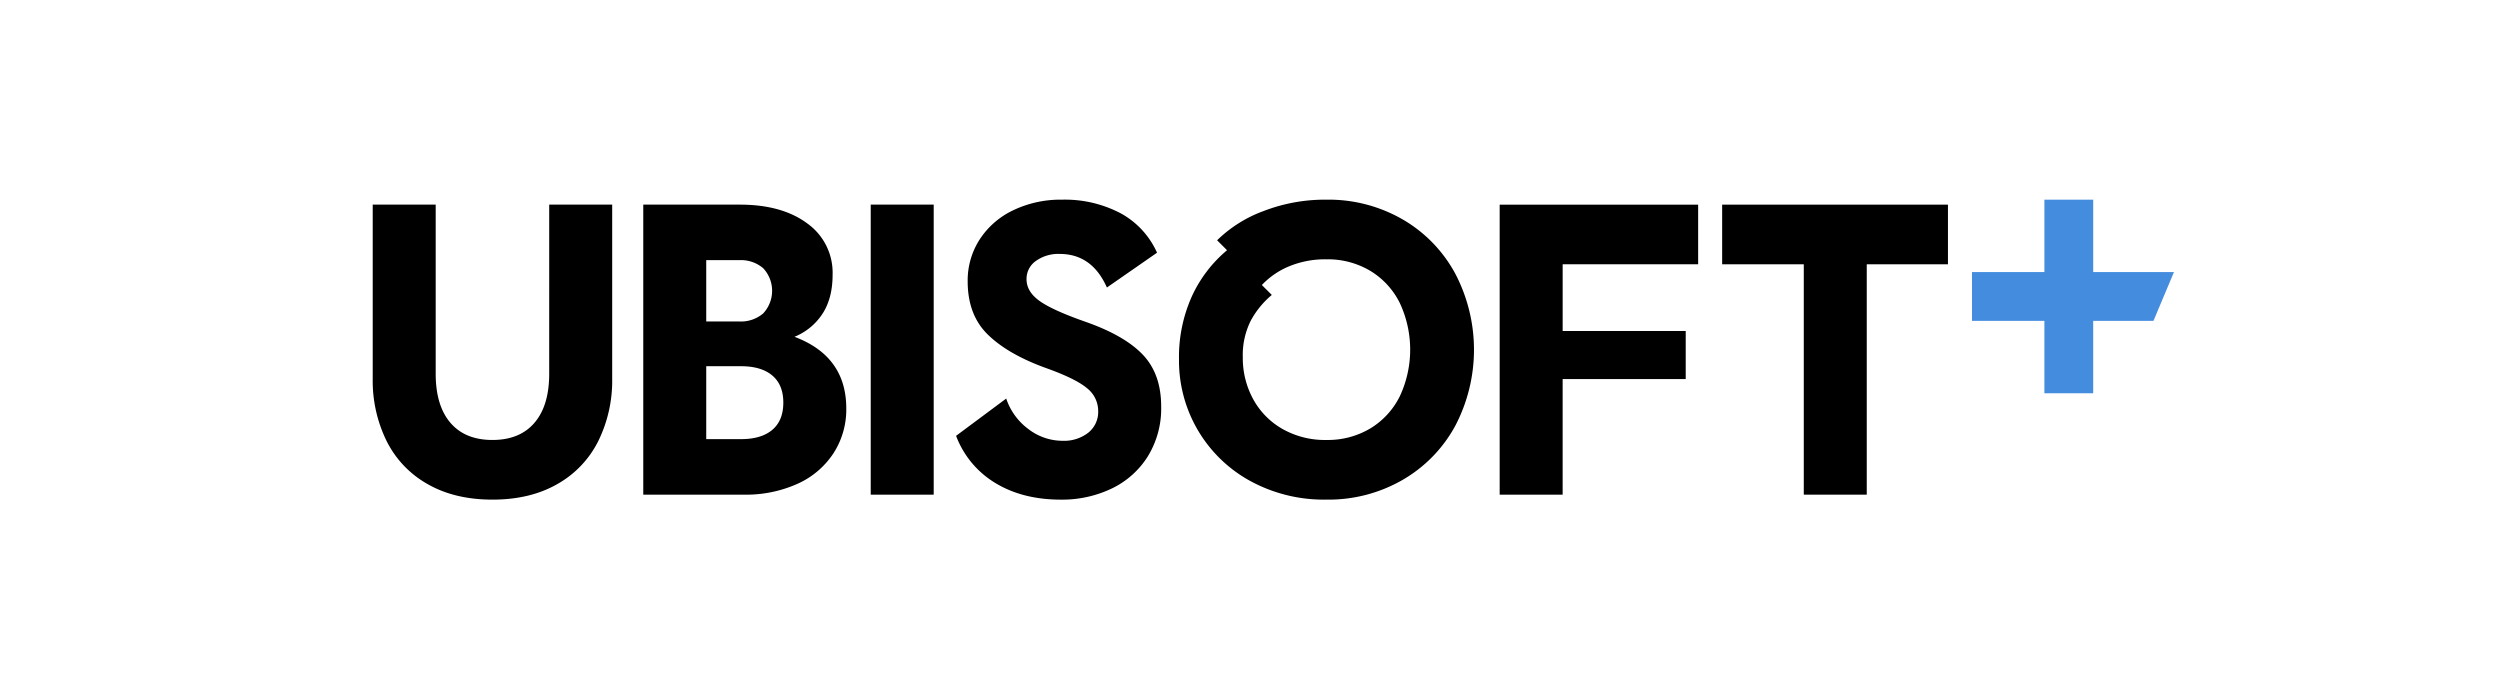 <?xml version="1.0" encoding="UTF-8"?> <svg xmlns="http://www.w3.org/2000/svg" version="1.1" x="0" y="0" viewBox="0 0 645 180" width="645" height="180"><g transform="matrix(.841 0 0 .841 96.159 51.512)"><g id="Group_1072"><path id="Path_518" class="Path 518" d="M162.877 241.435q0 9.789-4.512 15.062t-12.9 5.275q-8.39 0-12.9-5.275t-4.512-15.062v-51.857h-19.32v53.383a41.9 41.9 0 004.258 19.129 31.024 31.024 0 0012.583 13.22q8.325 4.766 19.893 4.766t19.891-4.766a31.038 31.038 0 0012.583-13.22 41.932 41.932 0 004.258-19.129v-53.383h-19.32z" transform="translate(-108.731 -188.052)" fill="#000"></path><path id="Path_519" class="Path 519" d="M222.391 230.122a18.519 18.519 0 008.579-7.054q3.115-4.764 3.114-12.009a18.558 18.558 0 00-7.754-15.7q-7.755-5.782-20.718-5.782H176v88.971h30.759a38.534 38.534 0 0016.65-3.369 25.8 25.8 0 0010.994-9.406 24.73 24.73 0 003.878-13.662q-.002-16.011-15.89-21.989zm-27.074-23.513h10.168a10.463 10.463 0 017.31 2.479 10.148 10.148 0 010 13.854 10.463 10.463 0 01-7.31 2.478h-10.168zm20.274 52.05q-3.37 2.858-9.6 2.858h-10.674v-22.368h10.678q6.224 0 9.6 2.859t3.367 8.326q-.004 5.466-3.371 8.325z" transform="translate(-92.999 -188.052)" fill="#000"></path><path d="M0 0h19.319v88.972H0V0z" id="Rectangle_358" class="Rectangle 358" transform="translate(152.78 1.526)" fill="#000"></path><path id="Path_520" class="Path 520" d="M293.558 225.836q-10.172-3.555-14.172-6.419t-4-6.672a6.707 6.707 0 012.86-5.593 11.788 11.788 0 017.308-2.161q9.915 0 14.489 10.3l15.379-10.677a25.7 25.7 0 00-11.248-12.139 36.713 36.713 0 00-17.858-4.131 33.62 33.62 0 00-15 3.241 25.04 25.04 0 00-10.3 8.96 23.191 23.191 0 00-3.686 12.839q0 10.294 6.166 16.332t17.731 10.233q9.274 3.307 12.709 6.229a8.9 8.9 0 013.433 6.99 8.153 8.153 0 01-3.05 6.674 12.11 12.11 0 01-7.881 2.476 17.22 17.22 0 01-10.423-3.557 19.211 19.211 0 01-6.863-9.406l-15.38 11.439a28.675 28.675 0 0012.075 14.491q8.39 5.084 20.083 5.084A35.274 35.274 0 00301.438 277a26.635 26.635 0 0011.122-9.851 28.02 28.02 0 004.131-15.379q0-9.915-5.593-15.824t-17.54-10.11z" transform="translate(-74.808 -188.341)" fill="#000"></path><path id="Path_521" class="Path 521" d="M377.767 194.378a45.479 45.479 0 00-23.323-6.037 52.385 52.385 0 00-19.32 3.5 40.053 40.053 0 00-14.235 8.962l3.051 3.05a40.356 40.356 0 00-10.805 14.171A45.4 45.4 0 00309.2 237.4a42.016 42.016 0 0021.735 37.177 47.163 47.163 0 0023.514 5.784 45.455 45.455 0 0023.323-6.037 42.606 42.606 0 0016.137-16.524 50.309 50.309 0 000-46.838 42.512 42.512 0 00-16.142-16.584zm-.825 54.272a23.873 23.873 0 01-9.023 9.853 25.4 25.4 0 01-13.474 3.559 26.366 26.366 0 01-13.6-3.433 23.377 23.377 0 01-8.96-9.215 26.226 26.226 0 01-3.114-12.646 23.628 23.628 0 012.415-11.249 27 27 0 016.482-7.944l-3.05-3.051a24.3 24.3 0 018.326-5.719 28.866 28.866 0 0111.5-2.161 25.418 25.418 0 0113.474 3.559 23.9 23.9 0 019.023 9.851 33.761 33.761 0 010 28.6z" transform="translate(-61.847 -188.341)" fill="#000"></path><path id="Path_522" class="Path 522" d="M388.926 278.55h19.319v-35.462H446v-14.745h-37.75V207.88h41.564v-18.3h-60.888z" transform="translate(-43.199 -188.052)" fill="#000"></path><path id="Path_523" class="Path 523" d="M444.243 207.88h25.039v70.67H488.6v-70.67h24.912v-18.3h-69.269z" transform="translate(-30.262 -188.052)" fill="#000"></path></g><path id="Path_524" d="M543.543 210.559v-22.216h-14.972v22.216h-22.213v14.972h22.211v22.211h14.972v-22.211h18.484l6.29-14.972z" transform="translate(-15.734 -188.34)" fill="#448cde"></path></g></svg> 